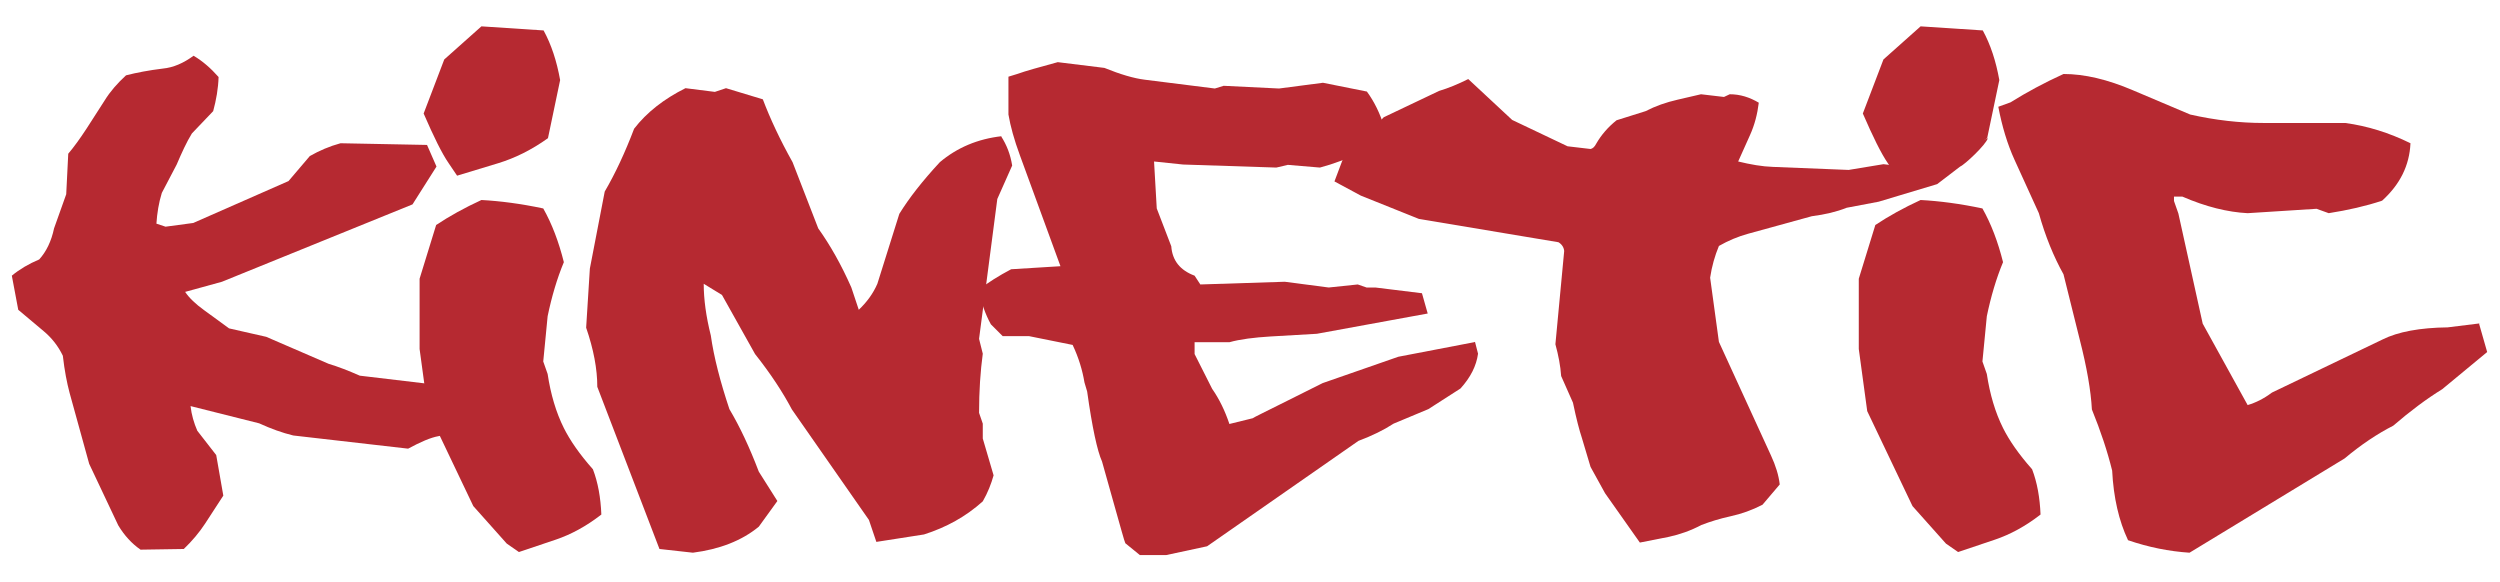 <svg xmlns="http://www.w3.org/2000/svg" id="Layer_1" data-name="Layer 1" viewBox="0 0 74 17.22"><defs><style>      .cls-1 {        fill: #b62931;        stroke-width: 0px;      }    </style></defs><path class="cls-1" d="M13.42,11.99c-.22-.29-.47-.5-.75-.63l-2.02-.24c-.34-.15-.65-.27-.92-.35l-1.85-.8-1.1-.25-.74-.54c-.25-.18-.44-.36-.56-.54l1.09-.3,5.64-2.29.71-1.12-.28-.64-2.56-.05c-.33.09-.63.22-.91.38l-.63.74-2.82,1.24-.82.11-.27-.09c.02-.31.07-.62.16-.91l.44-.84c.15-.35.29-.66.45-.92l.63-.66c.09-.33.15-.67.16-1.01-.23-.26-.47-.47-.74-.63-.3.22-.6.35-.91.38-.41.05-.78.12-1.09.2-.26.24-.47.48-.63.74l-.54.84c-.19.29-.37.54-.54.74l-.06,1.2-.36,1.01c-.08.38-.23.69-.44.92-.31.13-.58.29-.81.48l.19,1.01.75.63c.24.2.43.44.57.73.05.44.12.8.2,1.1l.58,2.1.86,1.82c.18.3.4.54.66.72l1.28-.02c.25-.24.46-.49.63-.75l.54-.83-.21-1.2-.56-.72c-.1-.23-.17-.47-.2-.73l2.03.51c.35.16.68.28,1.01.36l3.4.39c.37-.2.67-.33.9-.37l.46-.1v-.83Z"></path><path class="cls-1" d="M16.08.9l-1.83-.12-1.1.98-.61,1.6c.3.69.54,1.18.74,1.47l.25.37,1.22-.37c.49-.15.98-.39,1.47-.74l.36-1.72c-.1-.56-.26-1.05-.49-1.47h0ZM17.55,13.89c-.4-.45-.68-.86-.86-1.22-.23-.46-.39-1-.48-1.6l-.13-.37.13-1.34c.12-.58.28-1.12.48-1.6-.15-.6-.35-1.13-.61-1.59-.66-.14-1.27-.22-1.83-.25-.5.23-.95.48-1.34.74l-.49,1.59v2.08l.25,1.84,1.34,2.81.99,1.11.36.25,1.1-.37c.44-.15.89-.39,1.34-.74-.02-.5-.1-.95-.25-1.34h0Z"></path><path class="cls-1" d="M29.66,4.03c-.72.08-1.33.34-1.84.77-.51.55-.91,1.06-1.2,1.53l-.65,2.07c-.13.3-.32.55-.55.77l-.22-.66c-.3-.68-.63-1.26-.98-1.75l-.76-1.96c-.37-.66-.66-1.28-.88-1.86l-1.09-.33-.33.11-.87-.11c-.64.32-1.15.72-1.52,1.2-.27.71-.56,1.33-.87,1.86l-.44,2.28-.11,1.75c.22.64.33,1.22.33,1.75l1.84,4.8.99.11c.78-.1,1.44-.35,1.95-.77l.55-.76-.55-.87c-.27-.71-.56-1.33-.87-1.85-.27-.81-.46-1.54-.55-2.18-.14-.56-.21-1.07-.21-1.53l.54.33.98,1.75c.46.58.82,1.13,1.09,1.64l2.28,3.27.22.65,1.41-.22c.66-.21,1.24-.53,1.74-.98.15-.26.25-.52.32-.77l-.32-1.09v-.44l-.11-.32c0-.65.04-1.23.11-1.75l-.11-.44.54-4.14.44-.99c-.05-.32-.16-.61-.33-.87h0Z"></path><path class="cls-1" d="M43.63,10.13l-2.24.43-2.24.78-1.04.52c-.66.33-1.01.5-1.03.52l-.69.17c-.13-.39-.3-.74-.51-1.04l-.52-1.03v-.35h1.03c.32-.09.73-.14,1.21-.17l1.38-.08,3.28-.6-.17-.6-1.38-.17h-.26l-.26-.09-.86.09-1.3-.17-2.5.08-.17-.26c-.43-.16-.66-.45-.69-.87l-.43-1.12-.08-1.39.86.09,2.76.09.34-.08.95.08c.41-.11.79-.25,1.12-.43.32-.24.57-.5.78-.78-.12-.39-.29-.74-.51-1.04l-1.3-.26-1.3.17-1.64-.08-.26.08-2.07-.26c-.33-.04-.73-.16-1.2-.35l-1.38-.17c-.55.15-.95.26-1.2.35l-.26.08v1.12c.06.35.17.75.34,1.21l1.2,3.28-1.46.09c-.36.19-.68.39-.95.6.06.38.18.72.35,1.03l.35.35h.78l1.29.26c.18.38.29.75.35,1.11l.08.27c.15,1.07.3,1.76.44,2.07l.34,1.21c.21.74.32,1.15.35,1.21l.43.35h.78l1.21-.26,4.48-3.12c.4-.15.75-.32,1.04-.51l1.03-.43.95-.61c.3-.33.47-.67.52-1.03l-.09-.35Z"></path><path class="cls-1" d="M57.64,4.59l-.26-.08-.78.35-.16.08-.69-.08-1.03.17-2.24-.09c-.32-.01-.66-.07-1.03-.16l.35-.78c.14-.31.22-.63.26-.96-.27-.16-.55-.25-.86-.25l-.17.08-.68-.08-.69.16c-.35.08-.66.19-.95.34l-.86.27c-.25.2-.45.43-.6.69-.05.1-.11.15-.17.16l-.68-.08-1.64-.78-1.3-1.21c-.3.15-.59.27-.86.35l-1.64.78-1.2,1.21-.26.69.78.42,1.72.69,4.13.69c.1.06.16.15.17.26l-.26,2.76c.09.33.15.64.17.94l.35.79c.1.48.19.82.26,1.03l.26.87.43.78,1.03,1.46.86-.17c.32-.07.64-.18.96-.35.26-.1.55-.19.87-.26.32-.07.63-.18.94-.34l.51-.6c-.03-.27-.12-.56-.26-.86l-1.54-3.36-.26-1.9c.05-.34.14-.65.26-.94.28-.16.57-.28.86-.36l1.89-.52c.39-.05.73-.13,1.03-.25l.95-.18,1.73-.52.68-.52c.13-.05.77-.65.82-.84l-1.16.49Z"></path><path class="cls-1" d="M58.68.9l-1.83-.12-1.1.98-.61,1.6c.3.69.54,1.18.74,1.47l.25.37,1.22-.37c.49-.15.98-.39,1.47-.74l.36-1.72c-.1-.56-.26-1.05-.49-1.47h0ZM60.15,13.89c-.4-.45-.68-.86-.86-1.22-.23-.46-.39-1-.48-1.6l-.13-.37.13-1.34c.12-.58.28-1.12.48-1.6-.15-.6-.35-1.13-.61-1.59-.66-.14-1.27-.22-1.83-.25-.5.23-.95.48-1.34.74l-.49,1.59v2.08l.25,1.84,1.34,2.81.99,1.11.36.25,1.1-.37c.44-.15.89-.39,1.34-.74-.02-.5-.1-.95-.25-1.34h0Z"></path><path class="cls-1" d="M73.42,9.57l-.97.12c-.82.01-1.47.13-1.93.36l-3.27,1.57c-.24.18-.48.3-.72.37l-1.33-2.41-.72-3.26-.13-.37v-.13h.25c.69.3,1.34.46,1.93.49l2.04-.13.36.13c.57-.09,1.1-.21,1.58-.37.53-.48.81-1.04.84-1.7-.63-.31-1.27-.51-1.93-.6h-2.42c-.69,0-1.42-.08-2.17-.25l-1.7-.72c-.75-.32-1.43-.48-2.05-.48-.57.26-1.09.54-1.57.84l-.36.13c.11.58.27,1.11.48,1.57l.72,1.58c.19.68.44,1.29.73,1.81l.48,1.93c.21.82.33,1.51.36,2.07.26.64.46,1.24.6,1.81.04.8.2,1.49.47,2.06.61.21,1.22.33,1.82.37l4.59-2.79c.49-.41.97-.73,1.44-.97.5-.43.98-.79,1.45-1.08l1.33-1.1-.24-.84Z"></path></svg>